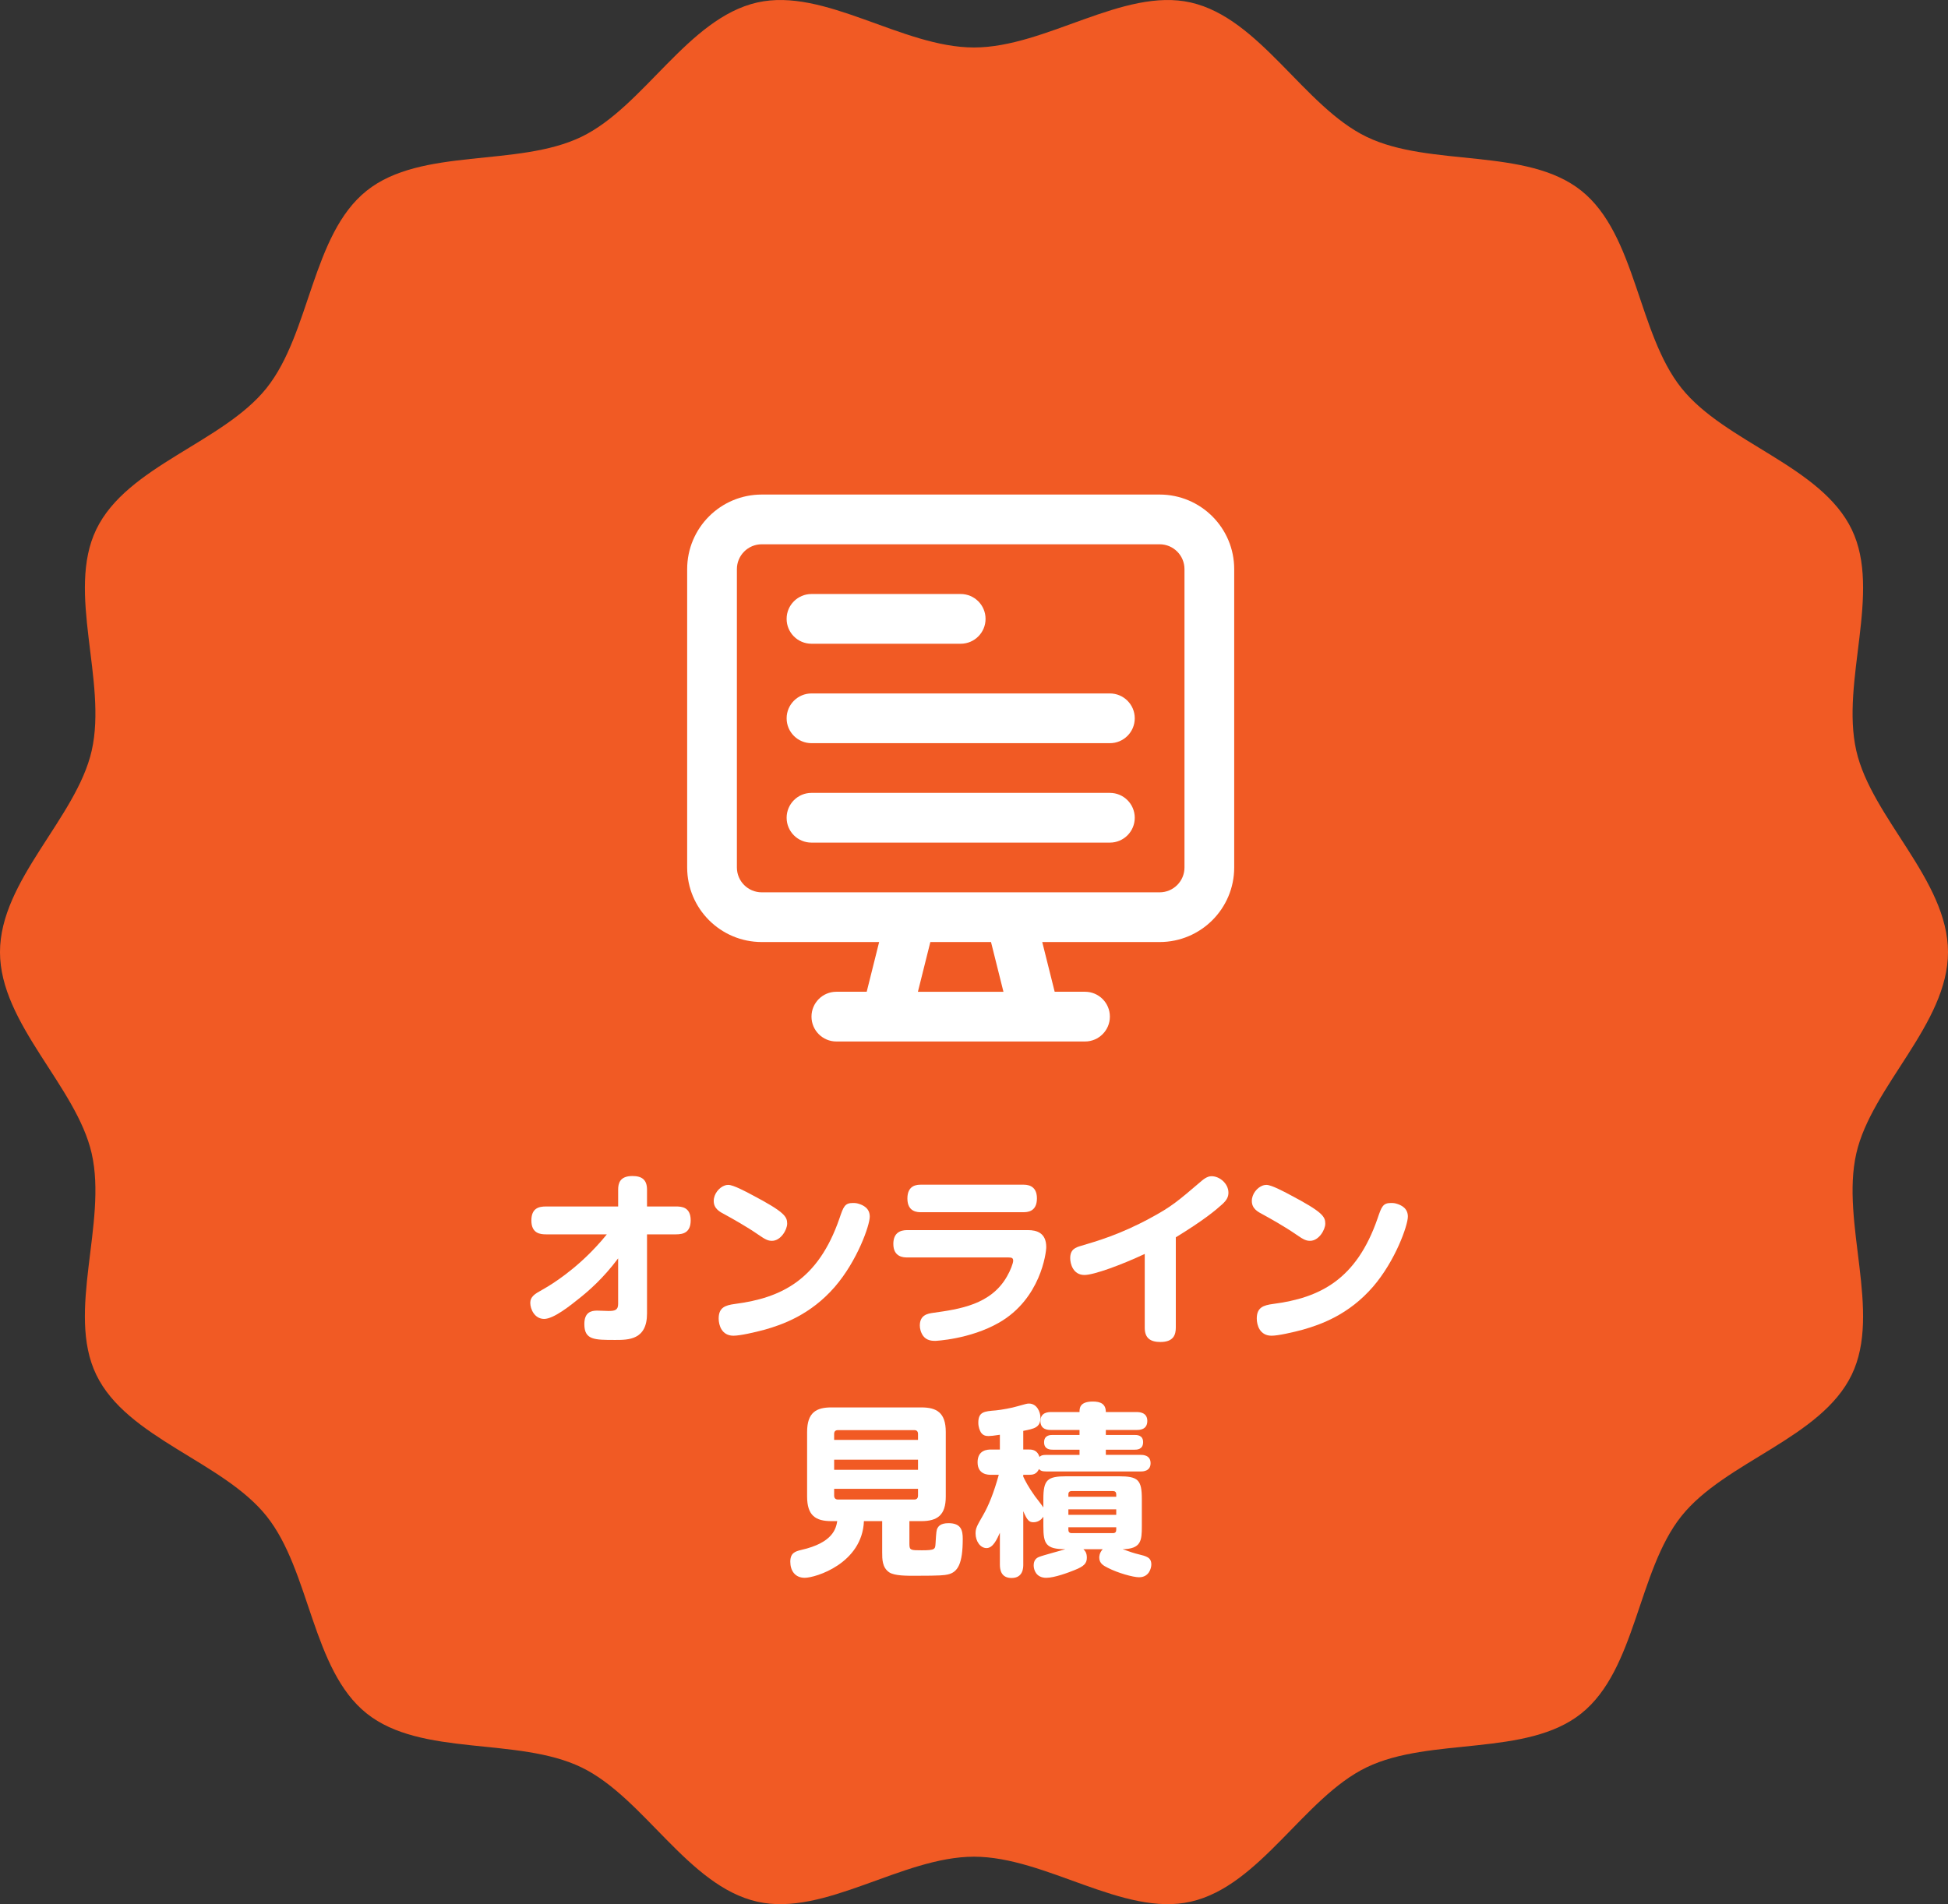<?xml version="1.0" encoding="UTF-8"?><svg id="_レイヤー_2" xmlns="http://www.w3.org/2000/svg" width="168.876" height="165.108" viewBox="0 0 168.876 165.108"><rect x="0" y="0" width="168.876" height="165.108" fill="#333333" stroke="none"/><defs><style>.cls-1{fill:#fff;}.cls-1,.cls-2{stroke-width:0px;}.cls-2{fill:#f15a24;}</style></defs><g id="_レイヤー_5"><path class="cls-2" d="m168.876,82.554c0,6.23-6.625,11.633-7.95,17.462-1.368,6.019,2.224,13.753-.396,19.184-2.663,5.52-10.977,7.518-14.763,12.259-3.804,4.764-3.916,13.309-8.681,17.113-4.741,3.786-13.091,2.007-18.61,4.67-5.43,2.62-9.227,10.282-15.246,11.65-5.829,1.325-12.561-3.901-18.792-3.901-6.23,0-12.962,5.226-18.792,3.901-6.019-1.368-9.816-9.03-15.247-11.65-5.52-2.663-13.869-.884-18.611-4.67-4.764-3.804-4.876-12.349-8.681-17.113-3.786-4.741-12.1-6.74-14.763-12.26-2.62-5.43.973-13.164-.395-19.183-1.325-5.829-7.95-11.231-7.95-17.462,0-6.23,6.625-11.633,7.95-17.462,1.368-6.019-2.224-13.753.396-19.184,2.663-5.52,10.977-7.518,14.763-12.259,3.804-4.764,3.916-13.309,8.681-17.113,4.741-3.786,13.091-2.007,18.61-4.67,5.43-2.62,9.227-10.282,15.246-11.65,5.829-1.325,12.561,3.901,18.792,3.901,6.23,0,12.962-5.226,18.792-3.901,6.019,1.368,9.816,9.03,15.247,11.65,5.52,2.663,13.869.884,18.611,4.67,4.764,3.804,4.876,12.349,8.681,17.113,3.786,4.741,12.1,6.74,14.763,12.26,2.62,5.43-.973,13.164.395,19.183,1.325,5.829,7.95,11.231,7.95,17.462Z"/><path class="cls-1" d="m47.333,107.029c-.475,0-1.267-.064-1.267-1.2,0-1.073.649-1.217,1.267-1.217h6.256v-1.457c0-.544.143-1.184,1.235-1.184.824,0,1.267.32,1.267,1.184v1.457h2.519c.475,0,1.267.048,1.267,1.201,0,1.072-.665,1.216-1.267,1.216h-2.519v6.867c0,2.289-1.615,2.289-2.756,2.289-1.821,0-2.677,0-2.677-1.376,0-1.024.586-1.168,1.109-1.168.158,0,.855.032.998.032.538,0,.823-.08.823-.608v-3.954c-1.314,1.761-2.598,2.849-3.278,3.394-.871.704-2.312,1.857-3.136,1.857-.839,0-1.204-.864-1.204-1.393s.396-.784,1.014-1.12c.348-.192,2.17-1.217,4.118-3.153.301-.304.887-.896,1.504-1.665h-5.274Z"/><path class="cls-1" d="m63.142,102.74c.428,0,1.504.576,2.043.864,2.835,1.489,3.057,1.889,3.057,2.497,0,.528-.555,1.489-1.315,1.489-.301,0-.522-.064-1.204-.544-.966-.672-2.281-1.409-2.898-1.745-.428-.224-.95-.496-.95-1.169,0-.608.459-1.168.966-1.344.095-.032.19-.048.301-.048Zm12.259,2.753c0,.752-1.077,3.826-3.025,6.083-2.106,2.433-4.546,3.281-6.066,3.714-.887.24-2.154.528-2.724.528-1.029,0-1.283-.928-1.283-1.489,0-.96.57-1.153,1.409-1.265,4.055-.528,7.223-2.097,9.06-7.411.348-1.024.459-1.344,1.172-1.344.095,0,.253,0,.428.048.459.128,1.029.4,1.029,1.136Z"/><path class="cls-1" d="m78.633,109.03c-.253,0-1.188,0-1.188-1.168,0-.977.618-1.201,1.188-1.201h10.485c.76,0,1.583.24,1.583,1.473,0,.496-.491,4.482-4.086,6.547-2.534,1.457-5.528,1.585-5.544,1.585-.285,0-.729-.032-1.029-.416-.222-.304-.301-.656-.301-.912,0-.928.697-1.04,1.156-1.104,2.281-.32,5.005-.704,6.398-3.153.301-.512.539-1.153.539-1.361,0-.224-.095-.288-.412-.288h-8.791Zm10.073-6.307c.27,0,1.188,0,1.188,1.185,0,1.184-.855,1.2-1.188,1.2h-8.87c-.269,0-1.172,0-1.172-1.185,0-1.184.855-1.2,1.172-1.2h8.87Z"/><path class="cls-1" d="m101.933,115.113c0,.592-.174,1.249-1.331,1.249-.855,0-1.362-.32-1.362-1.232v-6.403c-2.011.944-4.403,1.825-5.227,1.825-.998,0-1.235-.992-1.235-1.457,0-.768.459-.928.95-1.073,1.346-.4,3.374-.976,6.019-2.417,1.837-.992,2.344-1.44,4.467-3.249.412-.336.665-.368.823-.368.697,0,1.458.64,1.458,1.425,0,.352-.127.64-.555,1.024-.602.544-1.631,1.393-4.007,2.849v7.827Z"/><path class="cls-1" d="m109.791,102.74c.428,0,1.504.576,2.043.864,2.835,1.489,3.057,1.889,3.057,2.497,0,.528-.555,1.489-1.315,1.489-.301,0-.522-.064-1.204-.544-.966-.672-2.281-1.409-2.898-1.745-.428-.224-.95-.496-.95-1.169,0-.608.459-1.168.966-1.344.095-.032.19-.048.301-.048Zm12.259,2.753c0,.752-1.077,3.826-3.025,6.083-2.106,2.433-4.546,3.281-6.066,3.714-.887.24-2.154.528-2.724.528-1.029,0-1.283-.928-1.283-1.489,0-.96.57-1.153,1.41-1.265,4.055-.528,7.222-2.097,9.06-7.411.348-1.024.459-1.344,1.172-1.344.095,0,.253,0,.428.048.459.128,1.029.4,1.029,1.136Z"/><path class="cls-1" d="m78.839,133.896c0,.528.127.528,1.077.528,1.156,0,1.156-.096,1.188-.592.063-1.04.079-1.168.174-1.344.079-.128.253-.416.95-.416,1.093,0,1.235.624,1.235,1.36,0,2.129-.412,2.897-1.299,3.089-.301.064-.538.112-2.819.112-.681,0-1.805.016-2.265-.304-.602-.416-.602-1.136-.602-1.729v-2.705h-1.583c-.143,3.666-4.182,4.914-5.132,4.914-.855,0-1.251-.64-1.251-1.393,0-.752.412-.896.951-1.024,2.756-.624,3.009-1.857,3.12-2.497h-.507c-1.362,0-2.106-.48-2.106-2.129v-5.602c0-1.713.823-2.129,2.106-2.129h7.792c1.331,0,2.123.448,2.123,2.129v5.602c0,1.601-.713,2.129-2.123,2.129h-1.03v2.001Zm.745-9.044v-.512c0-.208-.095-.336-.317-.336h-6.621c-.237,0-.333.128-.333.336v.512h7.27Zm0,1.713h-7.27v.88h7.27v-.88Zm0,2.529h-7.27v.592c0,.192.095.336.333.336h6.621c.238,0,.317-.16.317-.336v-.592Z"/><path class="cls-1" d="m93.586,126.149v-.448h-2.312c-.19,0-.76,0-.76-.64,0-.64.554-.64.76-.64h2.312v-.432h-2.471c-.222,0-.918,0-.918-.768s.697-.784.918-.784h2.471c0-.32,0-.912,1.156-.912.649,0,1.125.192,1.125.912h2.677c.206,0,.919.016.919.768,0,.784-.697.784-.919.784h-2.677v.432h2.487c.19,0,.745,0,.745.624,0,.656-.555.656-.745.656h-2.487v.448h3.025c.158,0,.855,0,.855.72,0,.72-.697.72-.855.72h-8.157c-.444,0-.523-.08-.666-.208-.206.464-.57.496-.839.496h-.522v.16c.174.368.443.896,1.014,1.697.111.144.633.816.729.977v-.72c0-1.681.333-1.985,2.011-1.985h4.514c1.695,0,2.012.304,2.012,1.985v2.353c0,1.249-.063,1.953-1.663,1.985.618.224,1.061.368,1.346.432.712.176,1.14.272,1.14.896,0,.304-.19,1.104-1.061,1.104-.522,0-1.837-.368-2.708-.816-.38-.192-.744-.384-.744-.896,0-.064,0-.4.301-.72h-1.679c.143.144.301.304.301.736,0,.496-.253.752-1.061,1.072-.507.208-1.743.672-2.455.672-.903,0-1.093-.72-1.093-1.073,0-.448.222-.64.459-.736.349-.144,1.948-.56,2.281-.672-1.695,0-1.9-.48-1.9-1.985v-.832c-.317.48-.776.48-.871.48-.349,0-.539-.16-.871-.96v4.626c0,.256,0,1.168-1.014,1.168-.903,0-1.014-.704-1.014-1.168v-2.753c-.238.528-.586,1.328-1.156,1.328-.539,0-.951-.592-.951-1.264,0-.448.095-.624.649-1.585.475-.816.935-1.953,1.362-3.505h-.665c-.238,0-1.172,0-1.172-1.088s.887-1.104,1.172-1.104h.76v-1.281c-.476.08-.84.112-.982.112-.269,0-.491-.064-.665-.32-.095-.16-.222-.464-.222-.832,0-.96.522-.992,1.521-1.073.491-.048,1.378-.208,1.853-.352.76-.208.839-.24,1.014-.24.697,0,.998.736.998,1.217,0,.864-.523.96-1.489,1.152v1.617h.522c.27,0,.697.048.887.64.126-.112.206-.176.618-.176h2.851Zm-.966,3.634h4.149v-.208c0-.192-.095-.288-.285-.288h-3.579c-.27,0-.285.192-.285.288v.208Zm4.149,1.088h-4.149v.48h4.149v-.48Zm-4.149,1.553v.224c0,.128.047.288.285.288h3.579c.206,0,.285-.112.285-.288v-.224h-4.149Z"/><path class="cls-1" d="m94.062,90.306h-21.556c-1.191,0-2.156-.965-2.156-2.156s.965-2.156,2.156-2.156h2.63l1.078-4.311h-10.175c-3.572,0-6.467-2.895-6.467-6.467v-25.867c0-3.572,2.895-6.467,6.467-6.467h34.49c3.572,0,6.467,2.895,6.467,6.467v25.867c0,3.572-2.895,6.467-6.467,6.467h-10.175l1.078,4.311h2.63c1.191,0,2.156.965,2.156,2.156s-.965,2.156-2.156,2.156Zm-14.486-4.311h7.415l-1.078-4.311h-5.26l-1.078,4.311Zm20.953-8.622c1.191,0,2.156-.965,2.156-2.156v-25.867c0-1.191-.965-2.156-2.156-2.156h-34.49c-1.191,0-2.156.965-2.156,2.156v25.867c0,1.191.965,2.156,2.156,2.156h34.49Zm-4.311-4.311h-25.867c-1.191,0-2.156-.965-2.156-2.156s.965-2.156,2.156-2.156h25.867c1.191,0,2.156.965,2.156,2.156s-.965,2.156-2.156,2.156Zm0-8.622h-25.867c-1.191,0-2.156-.965-2.156-2.156s.965-2.156,2.156-2.156h25.867c1.191,0,2.156.965,2.156,2.156s-.965,2.156-2.156,2.156Zm-12.934-8.622h-12.934c-1.191,0-2.156-.965-2.156-2.156s.965-2.156,2.156-2.156h12.934c1.191,0,2.156.965,2.156,2.156s-.965,2.156-2.156,2.156Z"/></g></svg>